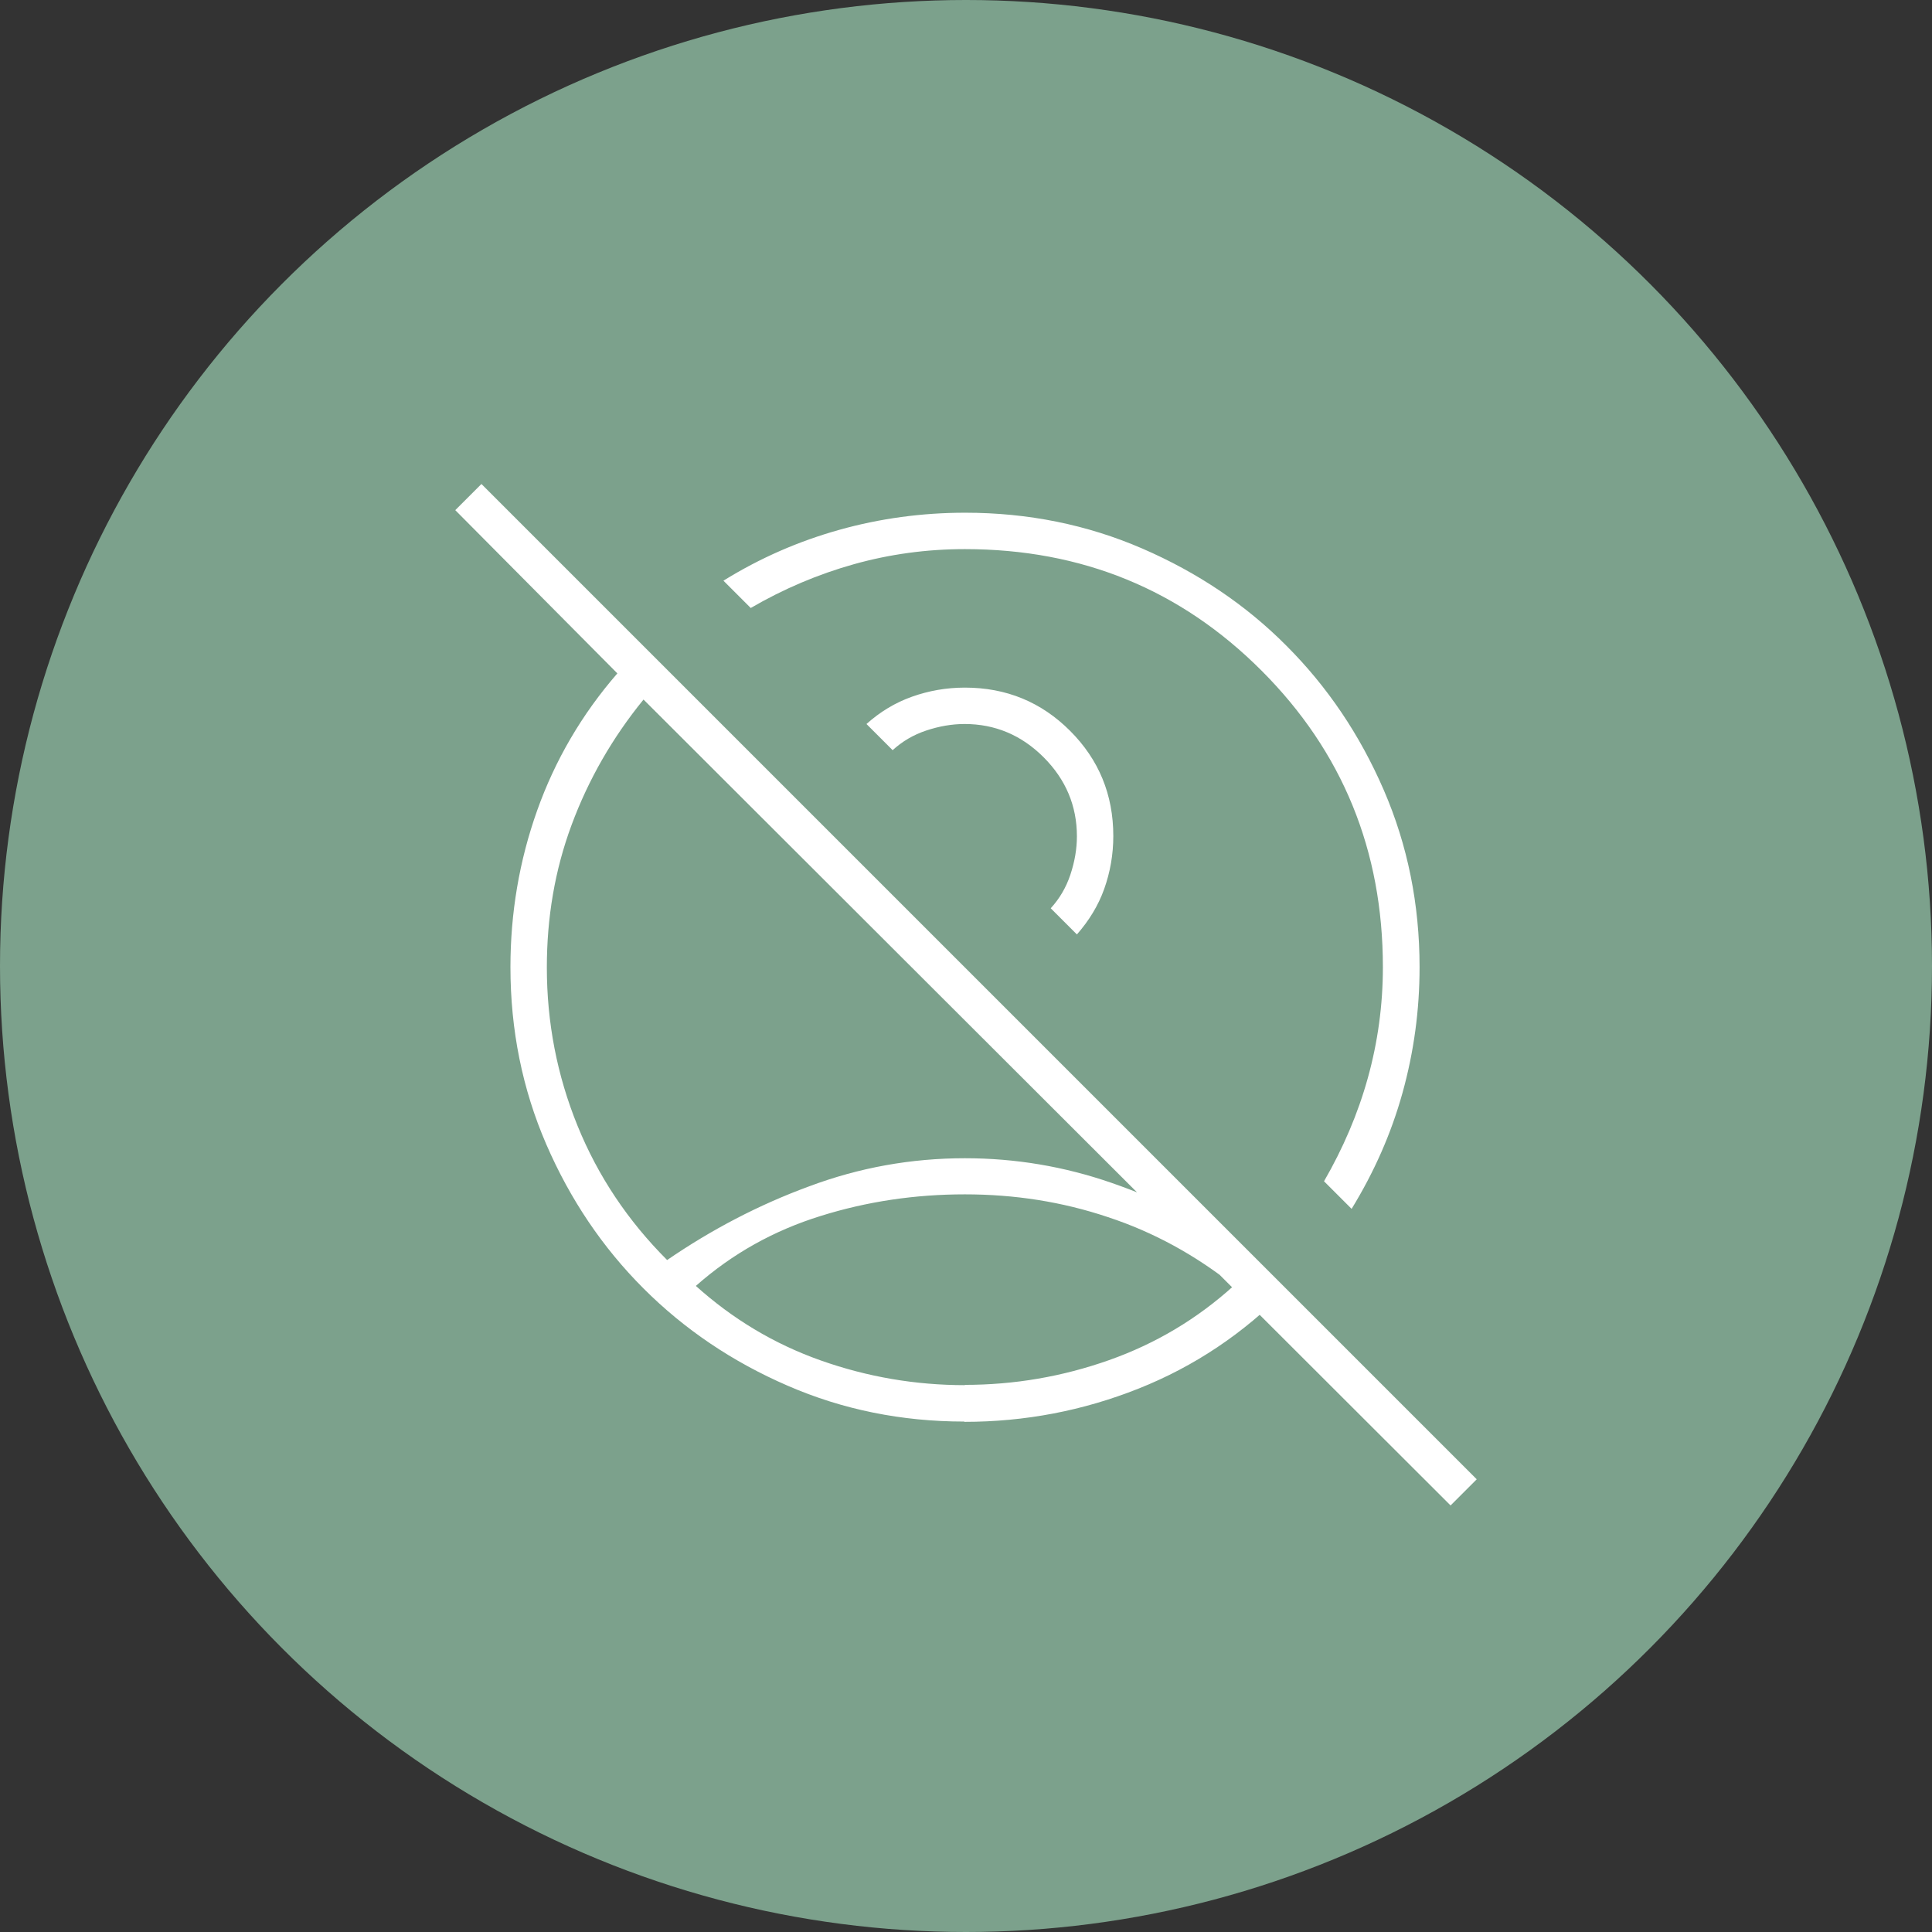 <?xml version="1.0" encoding="UTF-8"?><svg id="Ebene_2" xmlns="http://www.w3.org/2000/svg" viewBox="0 0 67.94 67.94"><rect x="0" y="0" width="67.94" height="67.94" fill="#333333" stroke="none"/><defs><style>.cls-1{fill:#7ca18c;}.cls-2{fill:#fff;}</style></defs><g id="Ebene_2-2"><circle class="cls-1" cx="33.97" cy="33.97" r="33.97"/><path class="cls-2" d="M33.92,48.7c1.75,0,3.44-.29,5.08-.87s3.1-1.45,4.39-2.62c-1.35-1.07-2.82-1.88-4.43-2.41-1.61-.54-3.28-.8-5.03-.8s-3.44.25-5.07.76c-1.64.51-3.1,1.32-4.39,2.46,1.29,1.16,2.75,2.04,4.39,2.62s3.33.87,5.08.87ZM37.87,32.86l-.92-.92c.31-.34.54-.73.69-1.18.15-.45.23-.9.23-1.35,0-1.07-.39-2-1.17-2.78s-1.71-1.17-2.78-1.17c-.45,0-.9.08-1.35.23-.45.15-.84.38-1.18.69l-.92-.92c.48-.43,1.01-.75,1.6-.96.59-.21,1.21-.32,1.86-.32,1.46,0,2.69.51,3.7,1.52s1.52,2.24,1.52,3.7c0,.65-.11,1.27-.32,1.86s-.54,1.12-.96,1.6ZM47.52,42.5l-.96-.96c.67-1.16,1.19-2.37,1.54-3.63s.53-2.56.53-3.9c0-4.1-1.42-7.58-4.27-10.43s-6.32-4.27-10.43-4.27c-1.35,0-2.65.18-3.9.53s-2.46.86-3.63,1.54l-.96-.96c1.29-.8,2.65-1.39,4.08-1.79,1.43-.4,2.91-.6,4.42-.6,2.21,0,4.29.42,6.23,1.26,1.94.84,3.64,1.98,5.07,3.42,1.44,1.44,2.58,3.13,3.42,5.07.84,1.94,1.26,4.02,1.26,6.23,0,1.51-.2,2.98-.6,4.42s-1,2.79-1.79,4.08ZM33.91,49.99c-2.2,0-4.28-.42-6.21-1.26-1.94-.84-3.63-1.98-5.07-3.42-1.44-1.44-2.58-3.13-3.42-5.07-.84-1.94-1.26-4.02-1.26-6.23,0-1.9.31-3.74.94-5.51s1.57-3.38,2.82-4.82l-5.7-5.74.92-.92,35,35-.92.92-28.38-28.34c-1.1,1.35-1.94,2.82-2.53,4.41s-.87,3.26-.87,5.01c0,1.94.36,3.8,1.08,5.57.72,1.77,1.77,3.34,3.15,4.72,1.56-1.07,3.22-1.94,4.99-2.59,1.76-.66,3.59-.99,5.48-.99,1.78,0,3.5.29,5.17.87s3.24,1.36,4.71,2.34l1.42,1.42c-1.5,1.53-3.23,2.69-5.19,3.47s-4,1.17-6.13,1.17Z"/></g></svg>